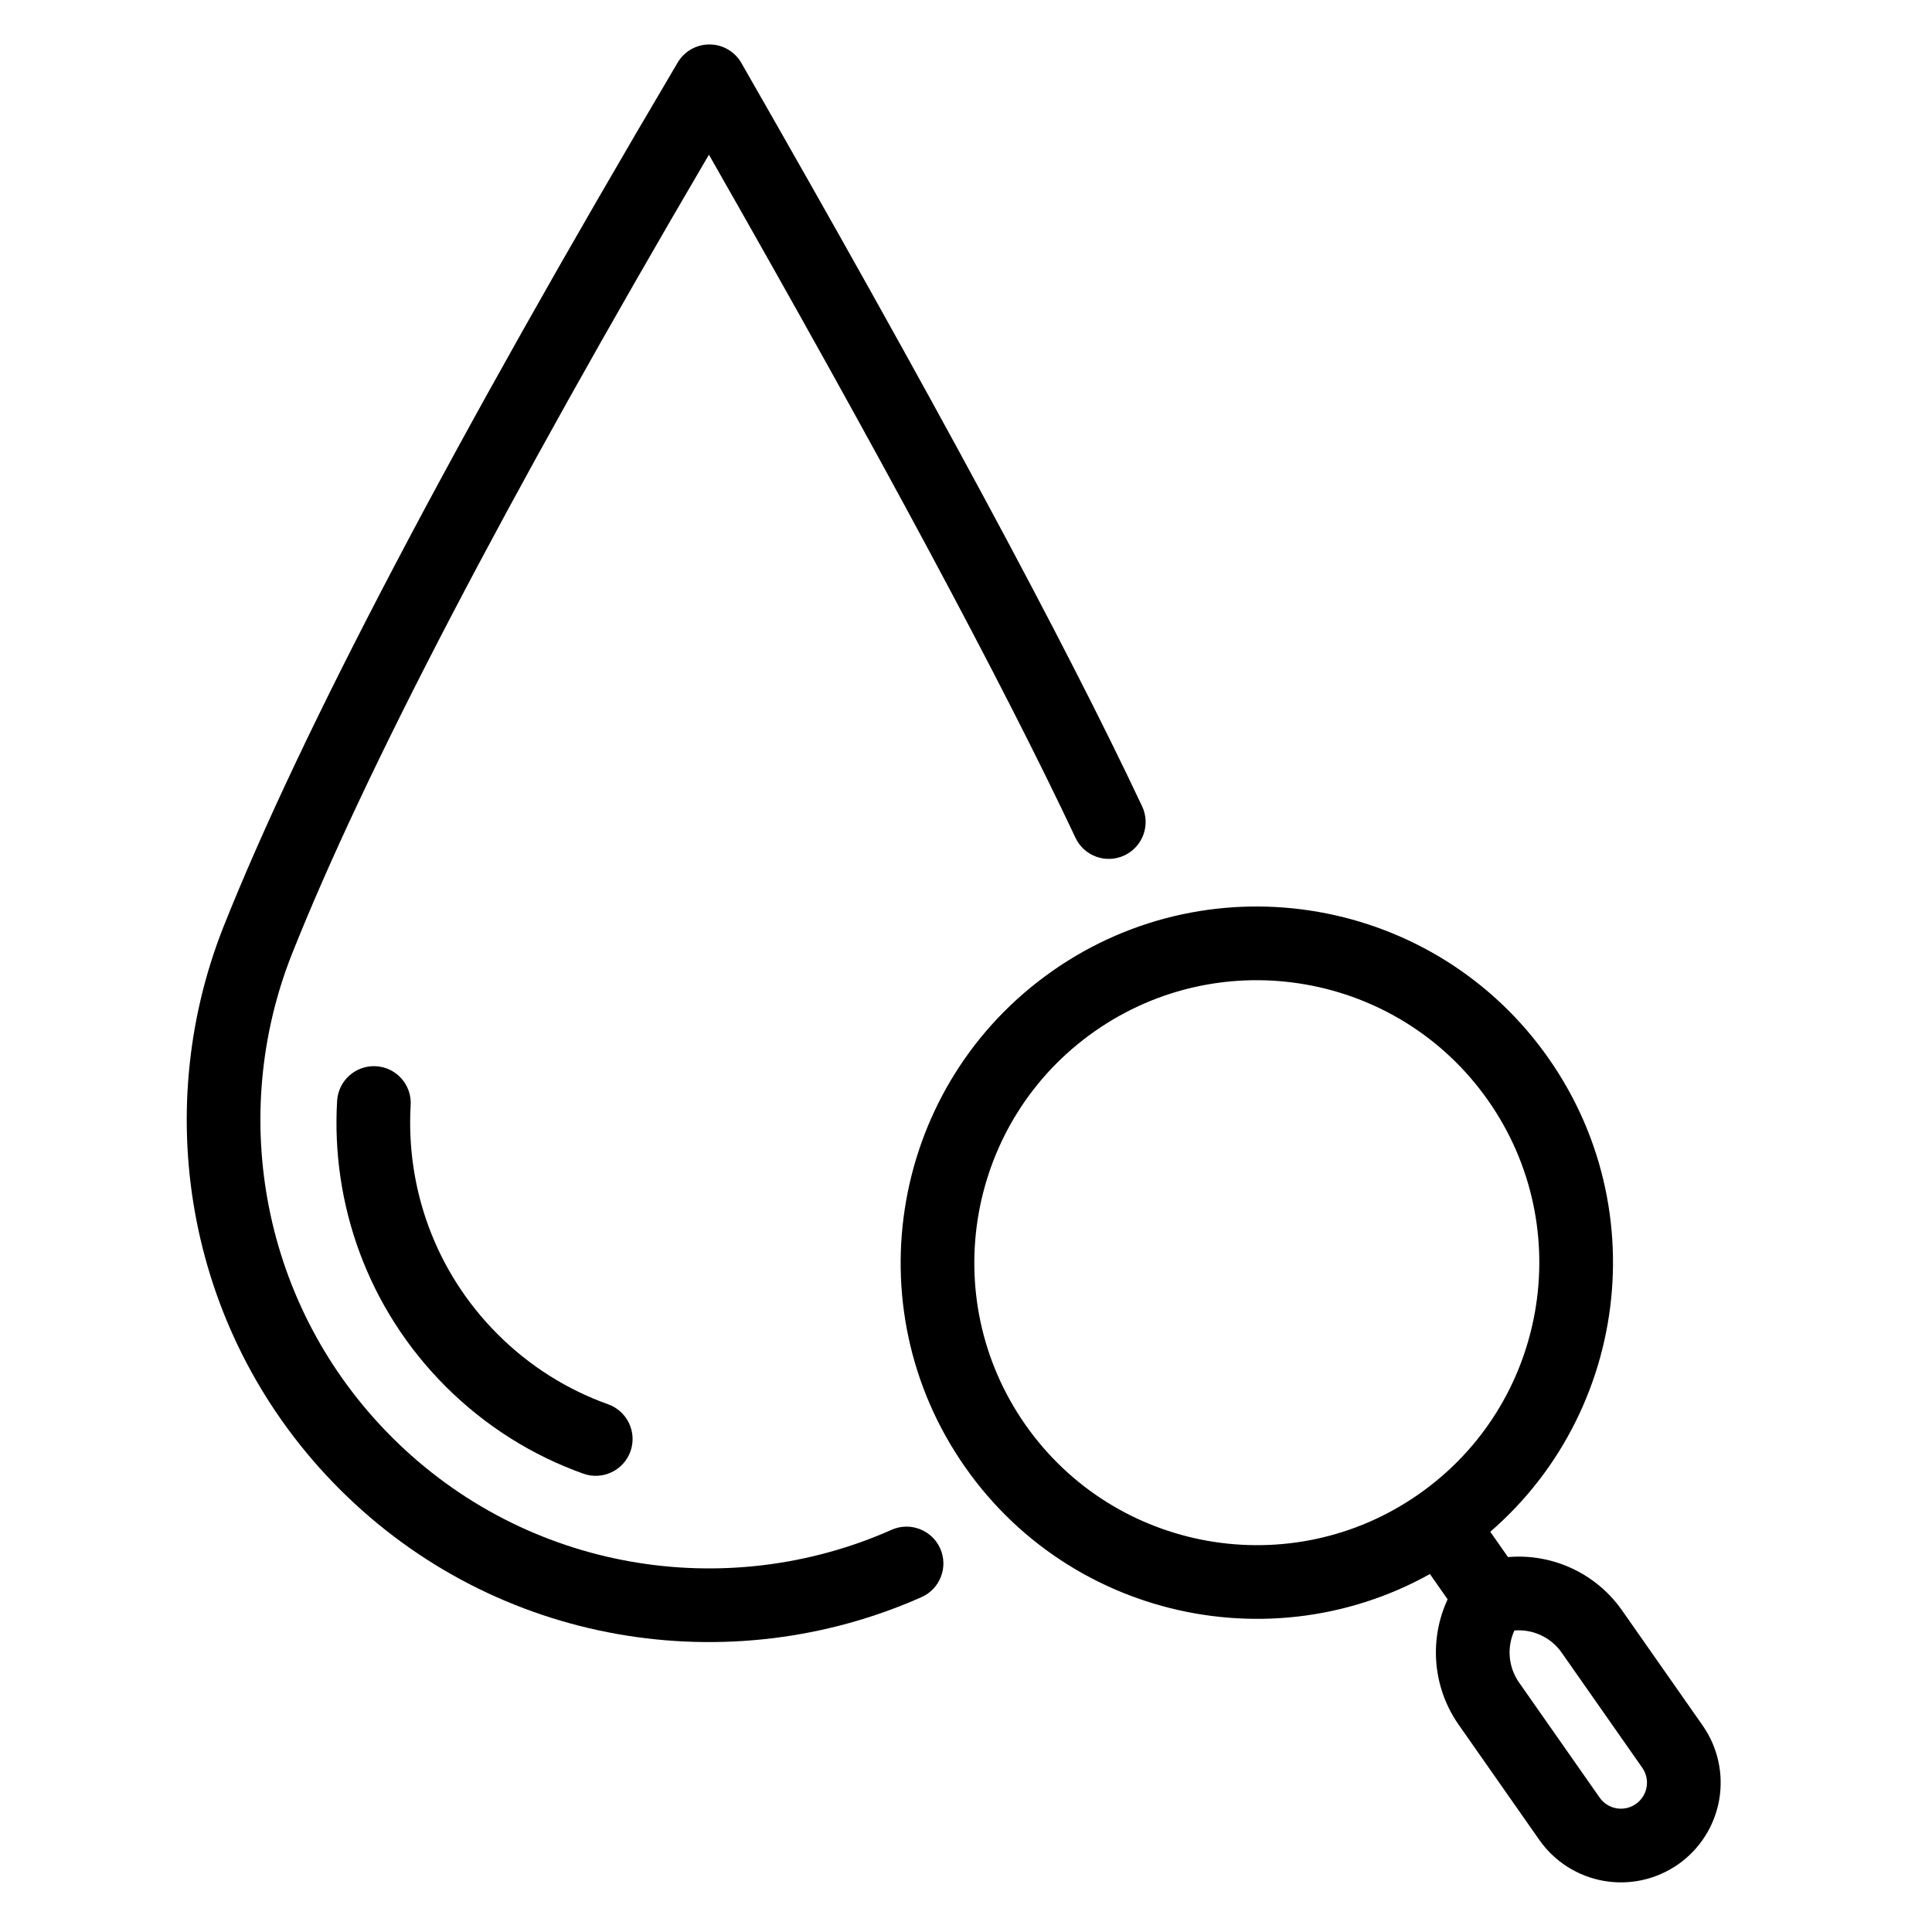 <?xml version="1.0" encoding="UTF-8"?>
<!-- Uploaded to: ICON Repo, www.svgrepo.com, Generator: ICON Repo Mixer Tools -->
<svg fill="#000000" width="800px" height="800px" version="1.1" viewBox="144 144 512 512" xmlns="http://www.w3.org/2000/svg">
 <g fill-rule="evenodd">
  <path d="m305.16 516.15c-10.695-3.816-20.727-10.008-29.277-18.566-16.652-16.645-24.332-38.895-23.051-60.703 0.32-5.379-3.789-10.008-9.168-10.32-5.383-0.32-10.004 3.789-10.324 9.172-1.598 27.188 7.981 54.906 28.73 75.664 10.672 10.668 23.188 18.383 36.523 23.145 5.074 1.812 10.664-0.836 12.484-5.91 1.809-5.074-0.84-10.664-5.918-12.48z"/>
  <path d="m422.93 401.3c-42.68 29.883-53.066 88.793-23.18 131.47 29.879 42.676 88.789 53.062 131.47 23.18 42.676-29.883 53.062-88.793 23.18-131.47-29.883-42.68-88.793-53.066-131.47-23.184zm11.199 15.996c33.852-23.699 80.574-15.461 104.27 18.387 23.703 33.848 15.465 80.574-18.383 104.27-33.852 23.703-80.574 15.461-104.28-18.387-23.699-33.848-15.461-80.57 18.387-104.27z"/>
  <path d="m519.86 556.74 10.008 14.289c3.09 4.414 9.184 5.488 13.598 2.398 4.414-3.09 5.488-9.184 2.398-13.598l-10.008-14.293c-3.09-4.414-9.184-5.488-13.598-2.398-4.414 3.094-5.488 9.188-2.398 13.602z"/>
  <path d="m573.86 570.77c-7.856-11.219-21.766-16.512-35.094-13.344-3.582 0.852-6.707 3.039-8.73 6.113-7.535 11.441-7.324 26.324 0.535 37.543 6.394 9.133 14.891 21.266 21.355 30.504 4.019 5.738 10.156 9.645 17.055 10.863 6.898 1.215 14-0.359 19.738-4.379 0.004 0 0.008-0.004 0.012-0.004 5.738-4.019 9.645-10.156 10.863-17.055 1.215-6.898-0.359-14-4.375-19.738zm-15.996 11.203c-2.863-4.09-7.66-6.285-12.531-5.875-2.051 4.438-1.629 9.695 1.234 13.785 6.394 9.133 14.891 21.266 21.355 30.5 1.051 1.5 2.648 2.516 4.449 2.836 1.801 0.316 3.652-0.094 5.148-1.145 0.004 0 0.008-0.004 0.012-0.008 1.496-1.047 2.516-2.644 2.832-4.445 0.316-1.801-0.094-3.648-1.145-5.148z"/>
  <path d="m331.87 185c-54.328 92.652-91.191 163.27-110.52 211.87-16.918 42.766-8.102 93.395 26.469 127.96 35.785 35.793 88.793 43.984 132.46 24.582 4.926-2.184 10.695 0.035 12.891 4.961 2.184 4.926-0.035 10.699-4.961 12.883-50.844 22.586-112.54 13.047-154.2-28.609-40.238-40.238-50.508-99.176-30.812-148.97 20.578-51.734 60.684-128.11 120.4-229.11 1.77-2.984 4.988-4.812 8.469-4.789 3.473 0.02 6.676 1.891 8.402 4.902 50.359 87.883 85.75 153.55 106.21 197.01 2.289 4.875 0.199 10.695-4.684 12.992-4.875 2.301-10.699 0.203-12.988-4.68-19.156-40.703-51.535-101.04-97.129-181z"/>
 </g>
</svg>